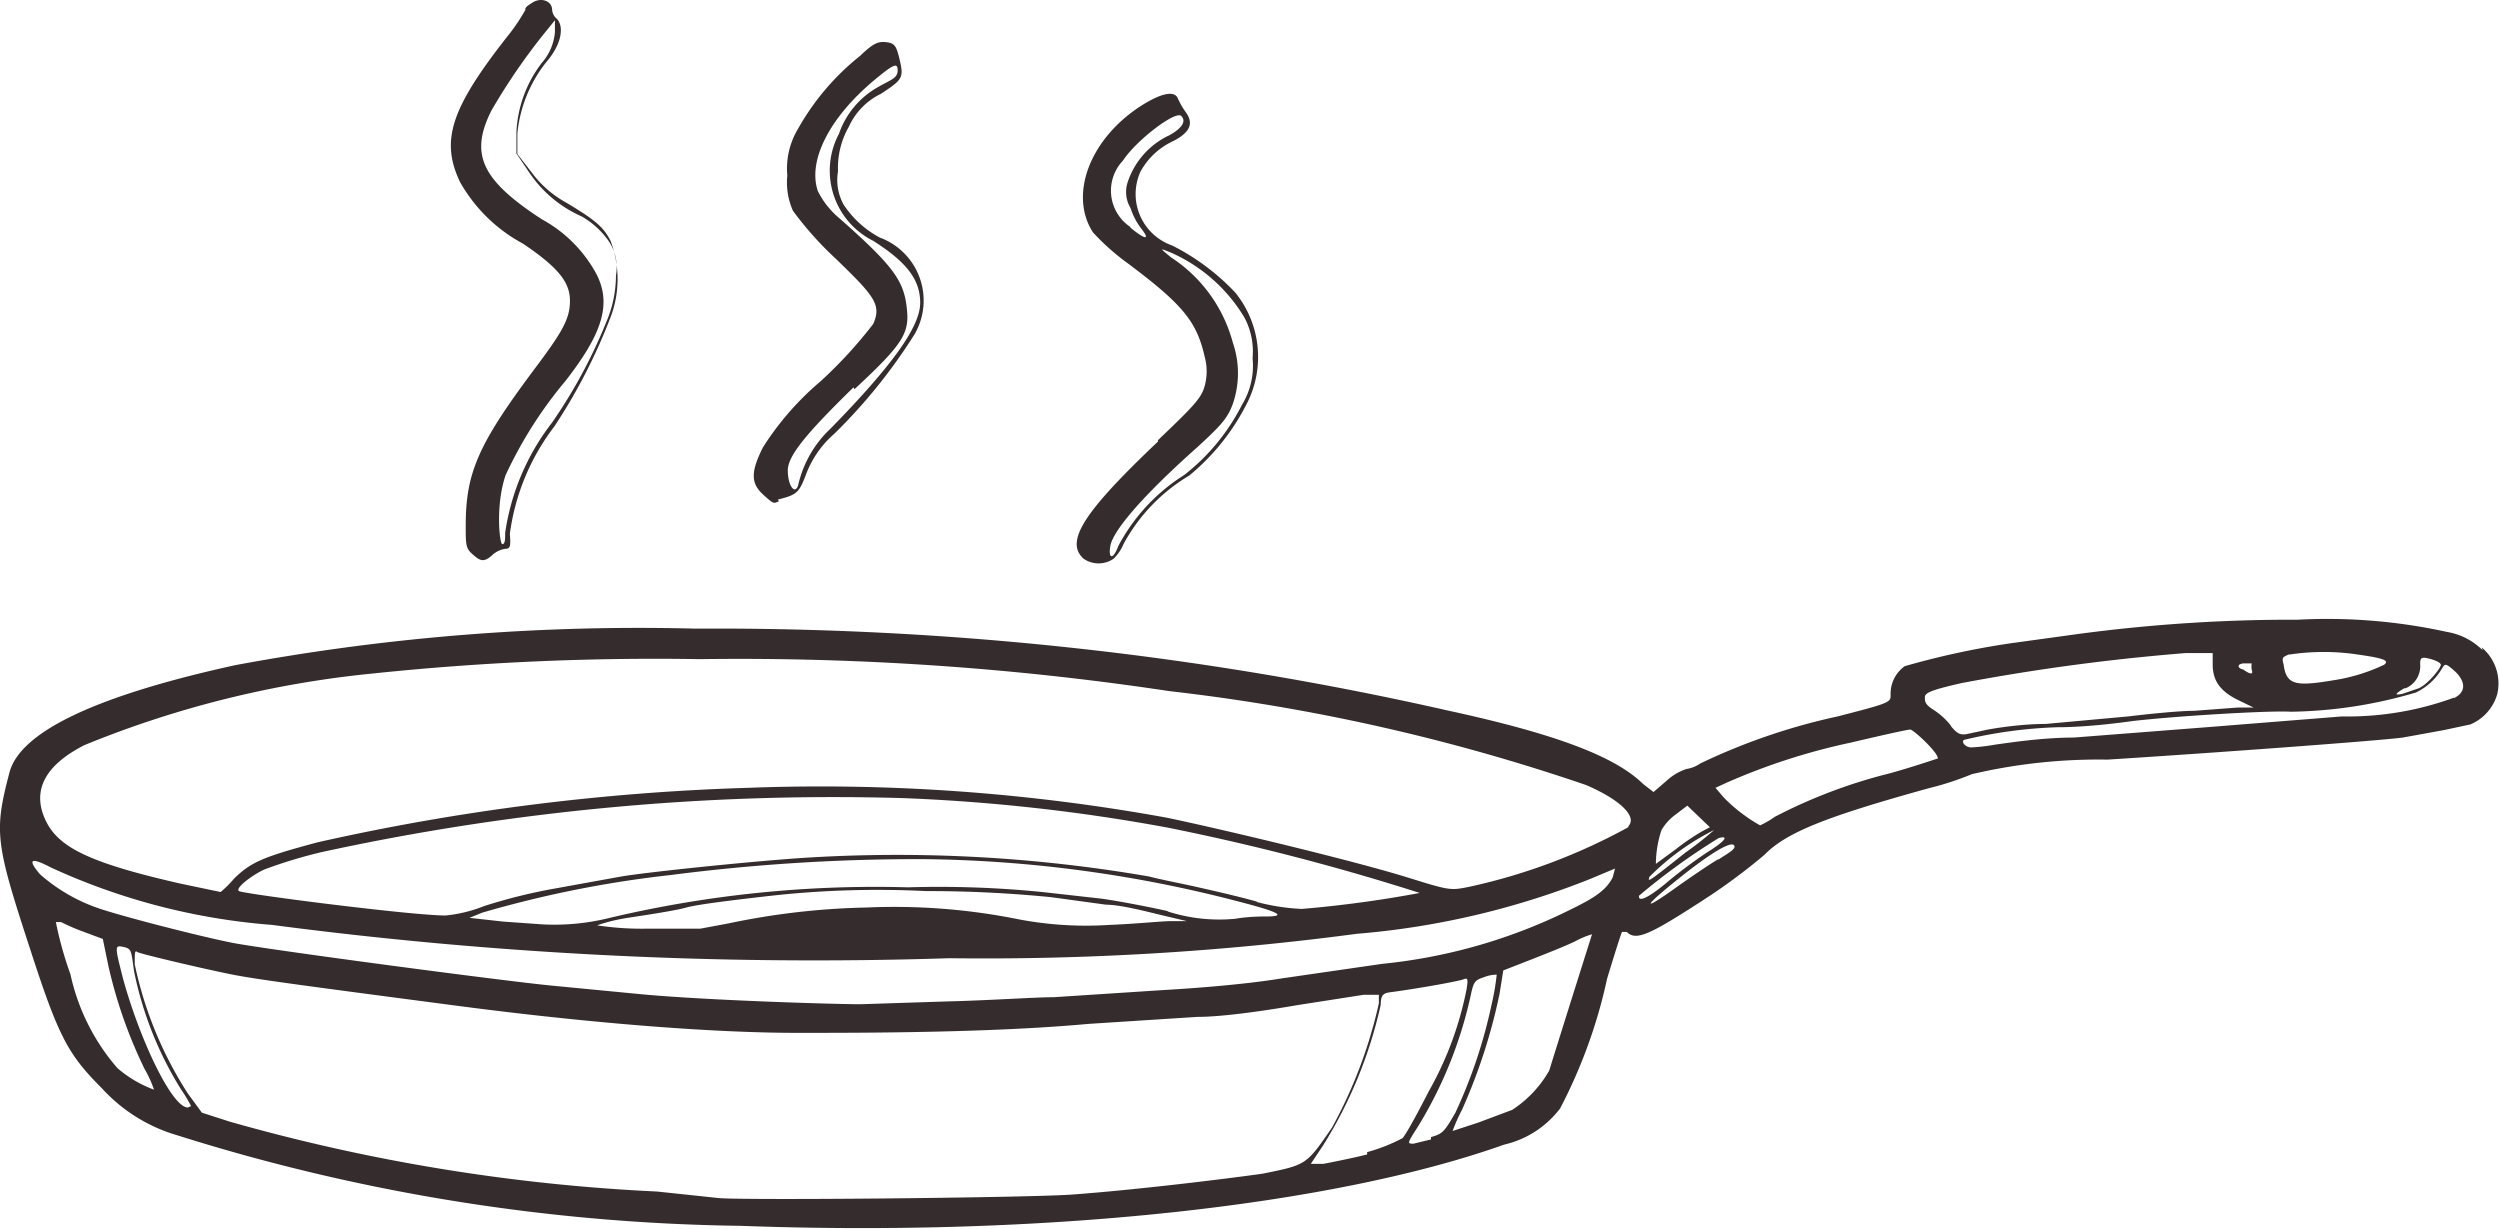 <svg xmlns="http://www.w3.org/2000/svg" viewBox="0 0 53.25 26.17"><g id="Calque_2" data-name="Calque 2"><g id="Calque_1-2" data-name="Calque 1"><path d="M24.67,9.4c-1.57,1.49-2,2.13-1.59,2.5a.56.56,0,0,0,.64,0,.92.92,0,0,0,.21-.31,3.8,3.8,0,0,1,1.4-1.46,4.75,4.75,0,0,0,1.2-1.48,2.18,2.18,0,0,0-.22-2.42,4.87,4.87,0,0,0-1.34-1,1.16,1.16,0,0,1-.68-1.57A1.52,1.52,0,0,1,25,3c.36-.19.43-.38.25-.62a1.73,1.73,0,0,1-.16-.28c-.07-.18-.36-.12-.81.17-1.08.71-1.51,1.89-1,2.68a4.9,4.9,0,0,0,.73.65c1.19.89,1.48,1.25,1.65,2a1.18,1.18,0,0,1,0,.62c-.07.25-.2.4-1,1.16m-.59-4.55a.93.93,0,0,1-.15-1.41c.28-.43,1.12-1.07,1.24-.95s0,.27-.25.41a1.68,1.68,0,0,0-.89,1,.66.66,0,0,0,.06.55,1.45,1.45,0,0,0,.23.44C24.52,5.14,24.37,5.09,24.08,4.85ZM26.26,7.3a3.13,3.13,0,0,0-1.32-1.82c-.24-.2-.25-.2,0-.1a3.45,3.45,0,0,1,1.57,1.39,1.55,1.55,0,0,1,.17.86,1.6,1.6,0,0,1-.23,1,4.41,4.41,0,0,1-1.23,1.49,4,4,0,0,0-1.4,1.51c-.1.28-.22.3-.17,0s.61-1,1.87-2.12c.51-.47.63-.61.74-.91A2,2,0,0,0,26.26,7.3Z" style="fill:#352d2d"/><path d="M11.14,5.19c.77.52,1,.83,1,1.22s-.17.67-.77,1.47c-1.18,1.58-1.45,2.19-1.45,3.31,0,.42,0,.49.15.62s.23.19.43,0a.53.53,0,0,1,.26-.12c.11,0,.12-.05.1-.32a4.81,4.81,0,0,1,.95-2.29A12,12,0,0,0,13,6.77a2.28,2.28,0,0,0,0-1.65c-.15-.29-.33-.44-.95-.81a2.26,2.26,0,0,1-.72-.63l-.31-.4,0-.44a2.9,2.9,0,0,1,.61-1.51C12,.9,12,.54,11.86.4a.28.28,0,0,1-.1-.19c0-.19-.23-.27-.41-.16s-.16.13-.16.16a4.07,4.07,0,0,1-.41.6C9.6,2.32,9.38,3,9.8,3.88a3.37,3.37,0,0,0,1.34,1.31m-.67-2.84A13.11,13.11,0,0,1,11.7.58l.12-.15V.68a1.13,1.13,0,0,1-.28.66A2.62,2.62,0,0,0,11,2.81l0,.46.27.4a2.62,2.62,0,0,0,1.12.94,1.79,1.79,0,0,1,.55.49,1,1,0,0,1,.18.77,2.55,2.55,0,0,1-.21,1A11,11,0,0,1,11.76,9a5,5,0,0,0-1,2.35c0,.13,0,.24-.06.24s-.15-.83.07-1.47a9,9,0,0,1,1.27-2c.78-1,1-1.64.66-2.29a2.89,2.89,0,0,0-1.16-1.16C10.25,3.83,10,3.28,10.47,2.35Z" style="fill:#352d2d"/><path d="M52.88,13.85a1.4,1.4,0,0,0-.76-.39,11.87,11.87,0,0,0-3.18-.26,34.31,34.31,0,0,0-4.72.31l-1.38.19a17.2,17.2,0,0,0-2.27.49.72.72,0,0,0-.3.61c0,.16,0,.17-1.13.46a13.25,13.25,0,0,0-2.92,1,.72.72,0,0,1-.3.12,1.16,1.16,0,0,0-.41.24l-.29.25L35,16.7c-.6-.59-1.87-1.07-4.18-1.57a70.54,70.54,0,0,0-16-1.74A46.91,46.91,0,0,0,5,14.17C2,14.83.42,15.6.2,16.46c-.33,1.26-.3,1.49.45,3.78.6,1.85.8,2.22,1.52,2.94a3.49,3.49,0,0,0,1.6,1,41.58,41.58,0,0,0,12,1.93c6.43.24,12.59-.42,16.27-1.73a2.08,2.08,0,0,0,1.19-.77,10.89,10.89,0,0,0,1-2.76c.16-.53.31-1,.32-1s.06,0,.1,0c.19.19.46.08,1.57-.64a12.66,12.66,0,0,0,1.36-1c.47-.48,1.3-.81,3.5-1.42a6.32,6.32,0,0,0,.92-.3,11.8,11.8,0,0,1,2.89-.31c2.21-.14,5.76-.4,6.29-.47l.88-.16.56-.12a1,1,0,0,0,.57-.64,1,1,0,0,0-.33-1M2.5,22.75a4.51,4.51,0,0,1-1-2,7.65,7.65,0,0,1-.31-1.11s.07,0,.11,0a4.24,4.24,0,0,0,.49.21l.4.15.12.58a10.07,10.07,0,0,0,.77,2.19,2.41,2.41,0,0,1,.2.44A2.52,2.52,0,0,1,2.5,22.75ZM4,23.59c-.33,0-1-1.39-1.37-2.71-.19-.74-.19-.75,0-.71s.16.1.23.54a7.6,7.6,0,0,0,1,2.5,3.08,3.08,0,0,1,.21.35S4,23.59,4,23.59ZM26.89,25c-1,.14-2.79.35-4,.44-.79.07-6.89.13-7.57.08L14,25.38a40.14,40.14,0,0,1-9.11-1.49l-.59-.19L4,23.29a8.18,8.18,0,0,1-1.13-2.75c0-.27,0-.3.06-.26s1.55.39,2.08.49,1.58.24,4.78.66C12,21.72,14.84,22,17,22c1.35,0,4.11,0,6.17-.19l2.33-.15c.58,0,1.55-.15,2.13-.25l1.41-.22.33,0,0,.18a10,10,0,0,1-1,2.65C27.82,24.82,27.83,24.81,26.89,25Zm2.23-.41c-.36.09-.78.17-.93.2l-.27,0,.26-.39a9.52,9.52,0,0,0,1.23-3c0-.22.06-.25.24-.27.59-.08,1.42-.23,1.52-.27s.1,0,.07.2a7.25,7.25,0,0,1-.81,2.19c-.27.53-.53,1-.57,1A3.63,3.63,0,0,1,29.12,24.54Zm1.36-.32-.37.09c-.14,0-.14,0,.09-.36a9,9,0,0,0,1.12-2.77c.07-.33.09-.35.3-.42a.74.74,0,0,1,.26-.05,5.19,5.19,0,0,1-.11.64A10.69,10.69,0,0,1,31,23.7C30.76,24.12,30.72,24.15,30.48,24.22ZM33,22.8a2.43,2.43,0,0,1-.79.84l-.72.27-.55.18a3.83,3.83,0,0,1,.2-.45,12,12,0,0,0,.8-2.47l.08-.5.59-.23c.33-.13.76-.3.94-.39a1.86,1.86,0,0,1,.36-.15S33.08,22.53,33,22.8Zm1.35-4.11c-.13.25-.34.41-.85.66a11.58,11.58,0,0,1-4.06,1.18l-2.14.31c-.61.1-1.51.19-2.55.25l-2.3.15c-.39,0-1.41.07-2.27.09l-1.85.06c-.54,0-3.23-.08-4.64-.21L11.82,21c-.91-.08-6.18-.78-6.88-.92s-2.34-.56-2.86-.74a3.69,3.69,0,0,1-1.23-.72c-.27-.32-.2-.37.24-.14a13.76,13.76,0,0,0,4.7,1.22,88.61,88.61,0,0,0,14.43.71,60.07,60.07,0,0,0,8.68-.52,17.2,17.2,0,0,0,5-1.18l.5-.21Zm-9.46.72c-.49-.11-1.14-.23-1.44-.27L22.2,19a22.13,22.13,0,0,0-2.86-.1,24.56,24.56,0,0,0-6.35.65,4.88,4.88,0,0,1-1.42.14l-.85-.06L10,19.55l.27-.11a23.53,23.53,0,0,1,4-.8,41,41,0,0,1,5.44-.34,27.59,27.59,0,0,1,6.7.91c.77.2,1,.3.62.31-.12,0-.44,0-.72.05A3.59,3.59,0,0,1,24.86,19.41Zm.39.21-.34,0c-.19,0-.77.06-1.3.08a7.69,7.69,0,0,1-1.95-.12,13.38,13.38,0,0,0-3.23-.25,15.68,15.68,0,0,0-2.95.34l-.59.11s-.55,0-1.11,0a6.31,6.31,0,0,1-1.09-.07s.26-.1.65-.16,1-.15,1.25-.22,1.1-.17,1.8-.25a20.63,20.63,0,0,1,3.3-.1,26.67,26.67,0,0,1,2.67.13l1.17.16c.29,0,.8.13,1.13.21Zm1.51-.41c-.38-.11-1-.25-1.31-.32s-.78-.16-1-.22A31.51,31.51,0,0,0,17,18.28c-1.24.09-3.24.3-3.77.39l-1.38.25a11.55,11.55,0,0,0-1.54.38,3,3,0,0,1-.82.2c-.73,0-4.31-.46-4.4-.52s.28-.34.54-.46a10.34,10.34,0,0,1,1.22-.37A51.22,51.22,0,0,1,19.24,17a39.24,39.24,0,0,1,5.64.63,49.8,49.8,0,0,1,5.36,1.39,25.2,25.2,0,0,1-2.51.34A4.52,4.52,0,0,1,26.76,19.21Zm7.91-1.6a12.59,12.59,0,0,1-3.41,1.28c-.4.08-.41.08-1.34-.21-1.21-.37-3.85-1-5.08-1.26a41.14,41.14,0,0,0-8.92-.64,48.38,48.38,0,0,0-9.18,1.16c-1.16.31-1.42.42-1.78.77A2.54,2.54,0,0,1,4.7,19l-.86-.18C2,18.4,1.29,18.08,1,17.53s-.2-1.15.8-1.66a21.85,21.85,0,0,1,6.1-1.52,57.8,57.8,0,0,1,7-.31,61.41,61.41,0,0,1,10,.68,42.12,42.12,0,0,1,8.88,2C34.55,17.05,34.89,17.42,34.67,17.61Zm16.54-2.95a.51.51,0,0,0,.31-.51c0-.08,0-.14.08-.14s.36.08.36.15-.27.41-.47.5l-.35.12C51,14.81,51,14.79,51.21,14.66Zm-2.46-.72a4.85,4.85,0,0,1,1.43,0c.57.08.69.13.57.22a3.86,3.86,0,0,1-1.08.33c-.83.14-1,.09-1.06-.34C48.6,14,48.62,14,48.75,13.94Zm-.94.19c.07,0,.12,0,.12,0a.58.58,0,0,0,0,.13q.06.17-.18,0C47.64,14.23,47.65,14.13,47.81,14.13ZM35.39,17.68a1.09,1.09,0,0,1,.3-.33l.25-.19.24.23.24.23-.17.09a4.92,4.92,0,0,0-.57.39l-.41.3A2.35,2.35,0,0,1,35.39,17.68Zm-.26,1a5.23,5.23,0,0,1,1.38-1,7,7,0,0,1-.61.48C35.13,18.77,35.09,18.8,35.13,18.69Zm-.22.4a13.8,13.8,0,0,1,1.7-1.23c.23-.06.13.07-.24.3a9.78,9.78,0,0,0-.81.6C35.15,19.1,34.9,19.23,34.91,19.09Zm1.69-.78c-.22.13-.58.38-.81.54-.8.58-.85.53-.08-.09s1.15-.82,1.22-.75S36.83,18.16,36.6,18.31Zm4.66-2.14s-.5.17-1,.31a11.1,11.1,0,0,0-2.46.93,1.79,1.79,0,0,1-.31.18,3.4,3.4,0,0,1-.78-.6l-.17-.2.24-.11a13.52,13.52,0,0,1,2.63-.85c.64-.15,1.21-.28,1.28-.28S41.37,16.11,41.26,16.17Zm.29-.71a1.54,1.54,0,0,0-.38-.34C41,15,41,14.94,41,14.85s.12-.15.78-.3a44.94,44.94,0,0,1,4.78-.64l.57,0,0,.24c0,.33.14.57.56.77l.31.15-.33,0-.93.07c-.32,0-1,.07-1.41.12l-1.76.16c-.52,0-1.07.09-1.23.12l-.42.09C41.75,15.67,41.68,15.62,41.55,15.46Zm10.72-.59a6.6,6.6,0,0,1-2.39.4L47,15.49l-2.83.22c-.69,0-1.44.12-1.67.15a4,4,0,0,1-.51.06c-.11,0-.22-.1-.16-.16a9.85,9.85,0,0,1,2-.27c.59,0,1.3-.09,1.58-.13.94-.11,2.95-.23,3.39-.2a9.83,9.83,0,0,0,2.66-.41,1.29,1.29,0,0,0,.56-.52c.06-.1.08-.1.26.06S52.59,14.71,52.27,14.87Z" style="fill:#352d2d"/><path d="M16.57,10.64c.4-.1.45-.14.6-.54a2.14,2.14,0,0,1,.6-.86,11.62,11.62,0,0,0,1.71-2.12,1.43,1.43,0,0,0-.74-2.06,2.11,2.11,0,0,1-.77-.7,1.08,1.08,0,0,1-.12-.71,1.76,1.76,0,0,1,.23-.95A1.44,1.44,0,0,1,18.76,2c.49-.32.5-.34.38-.82C19.09,1,19.06.92,18.89.9s-.27,0-.57.29A5.3,5.3,0,0,0,17,2.74a1.64,1.64,0,0,0-.23,1,1.47,1.47,0,0,0,.12.75,7.17,7.17,0,0,0,.89,1c.85.82,1,1,.82,1.41a9.6,9.6,0,0,1-1.12,1.22,6.17,6.17,0,0,0-1.23,1.41c-.26.52-.26.76,0,1s.23.18.34.15m1.61-2.39c1.08-1,1.18-1.21,1.11-1.77S19,5.64,17.88,4.65a1.8,1.8,0,0,1-.46-.58c-.22-.65.25-1.57,1.21-2.37.41-.34.49-.37.49-.2s-.15.2-.41.35a1.82,1.82,0,0,0-.84,1,1.67,1.67,0,0,0,.73,2.28c.69.44,1,.81,1,1.32S19,7.79,17.7,9.12A2.37,2.37,0,0,0,17,10.34c-.07.21-.22,0-.22-.32S17.2,9.21,18.18,8.25Z" style="fill:#352d2d"/></g></g></svg>